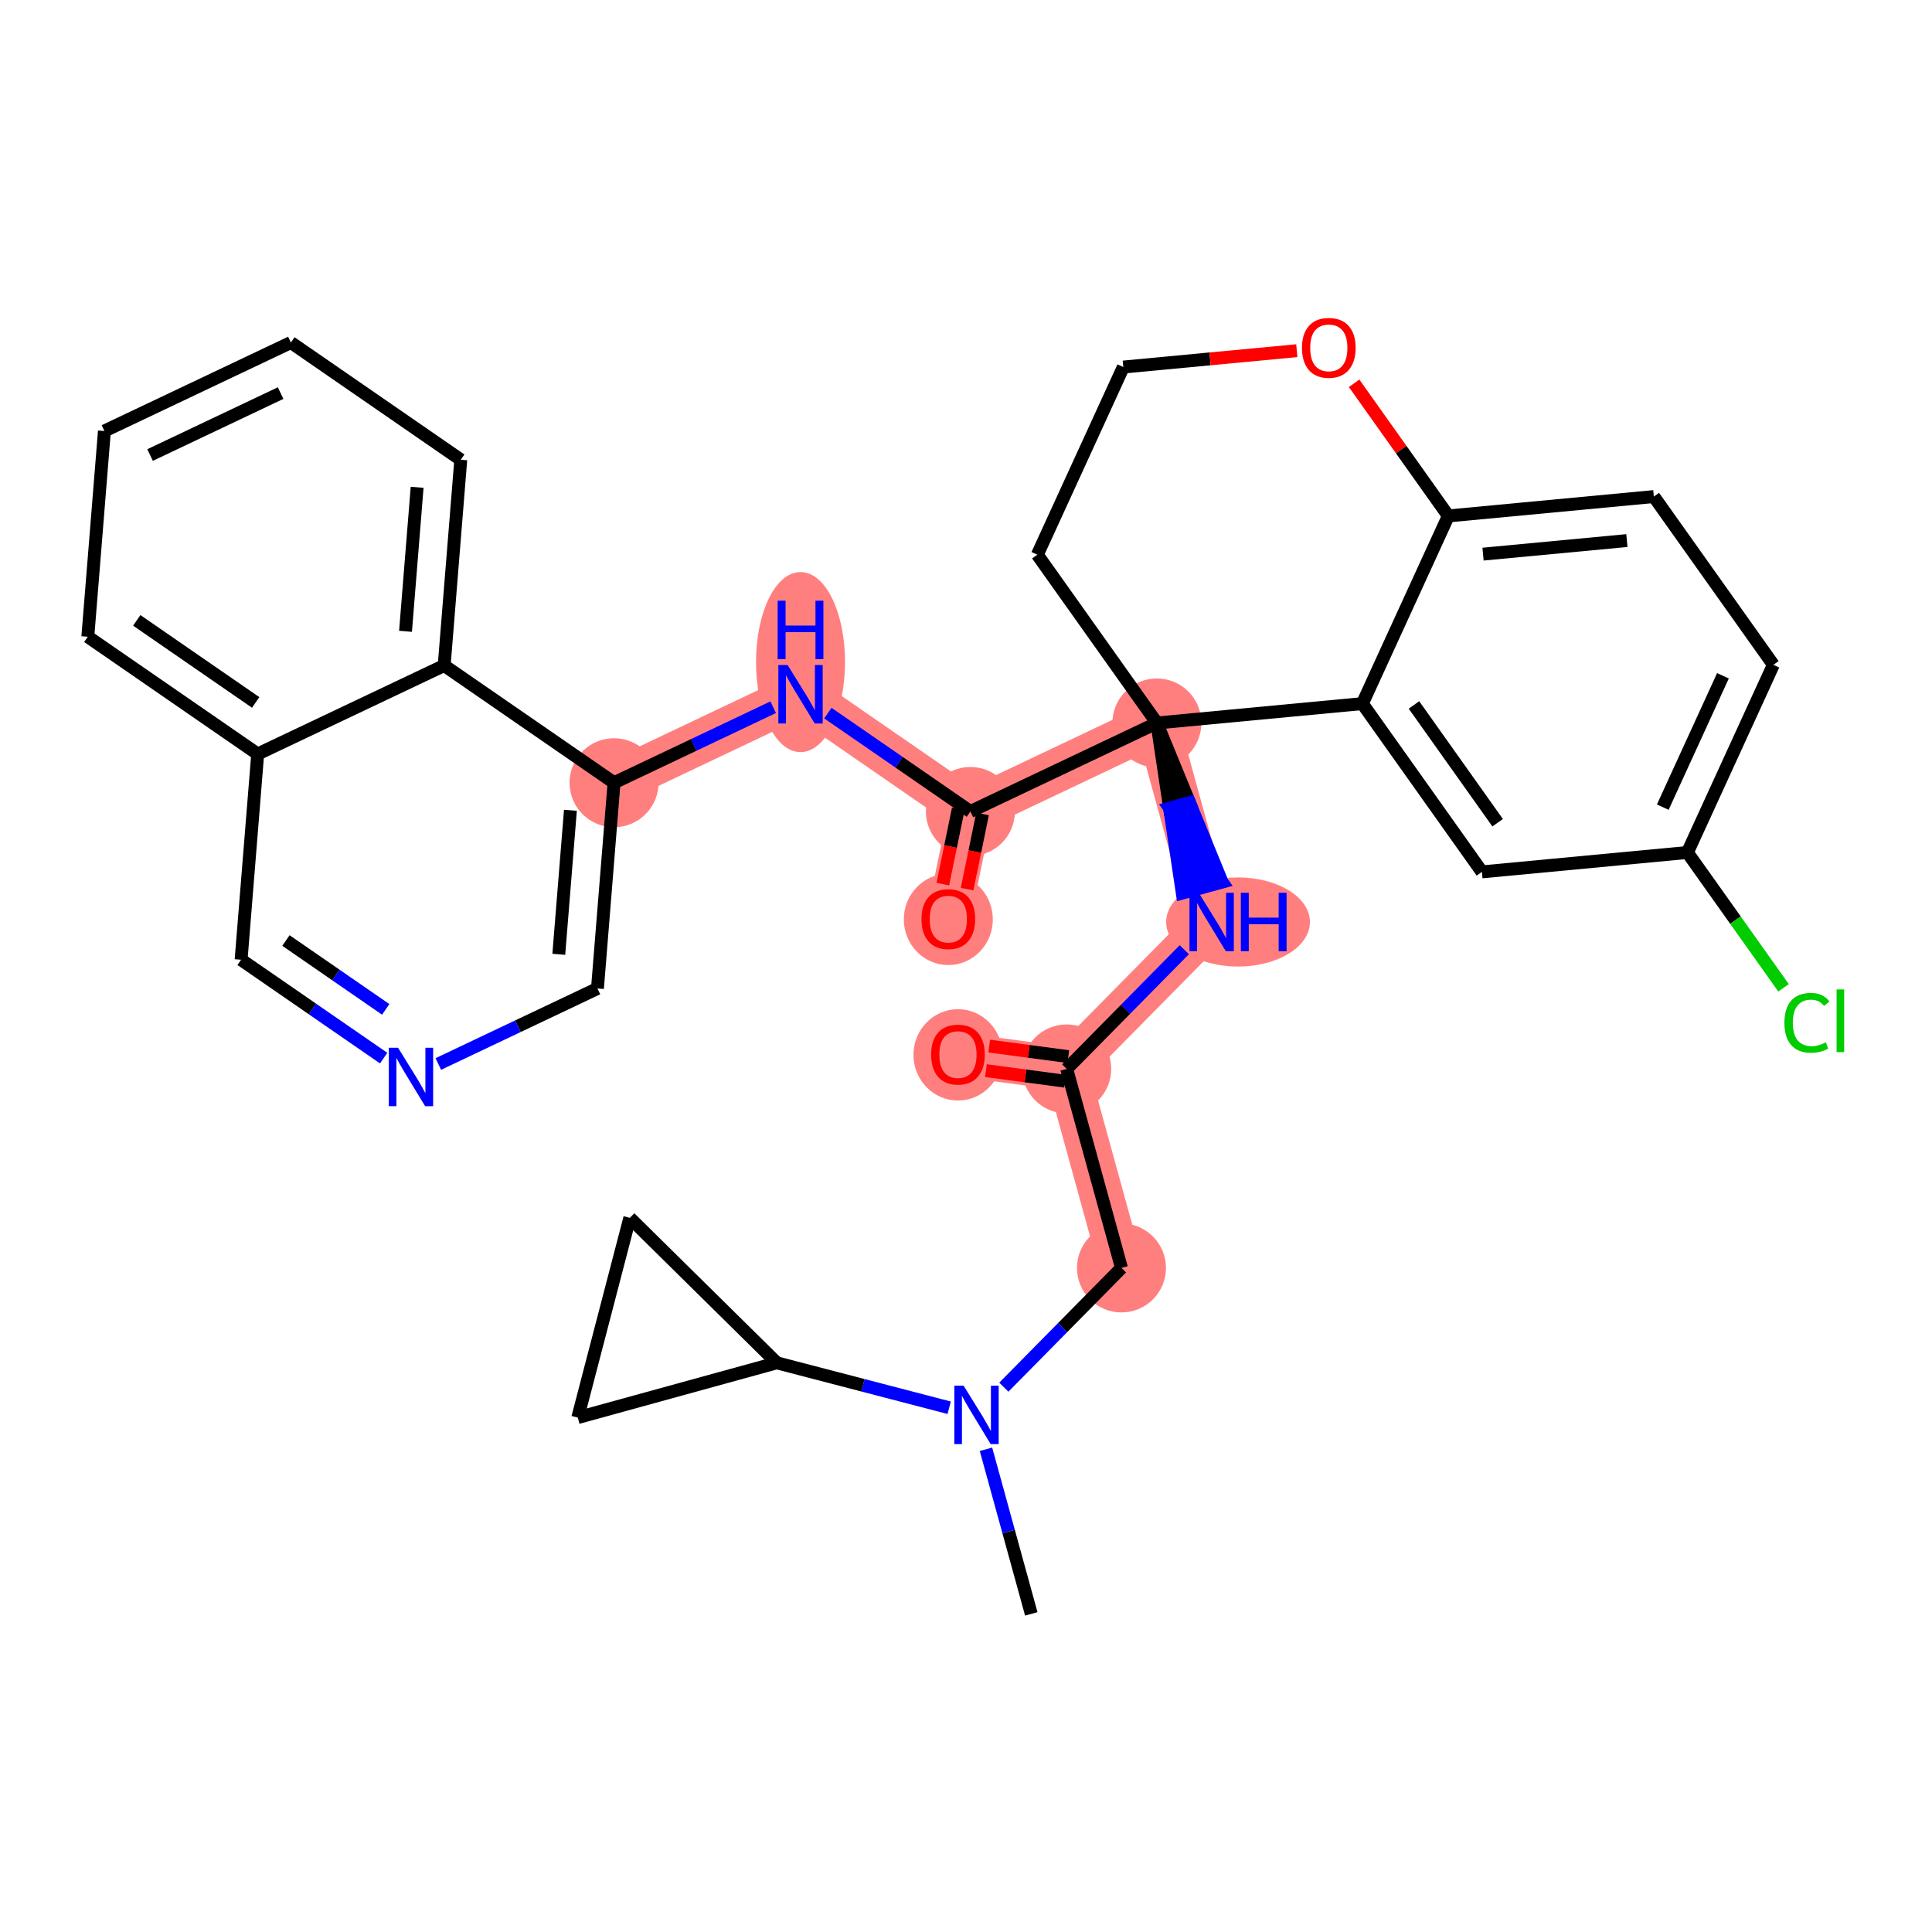 <?xml version='1.0' encoding='iso-8859-1'?>
<svg version='1.1' baseProfile='full'
              xmlns='http://www.w3.org/2000/svg'
                      xmlns:rdkit='http://www.rdkit.org/xml'
                      xmlns:xlink='http://www.w3.org/1999/xlink'
                  xml:space='preserve'
width='300px' height='300px' viewBox='0 0 300 300'>
<!-- END OF HEADER -->
<rect style='opacity:1.0;fill:#FFFFFF;stroke:none' width='300' height='300' x='0' y='0'> </rect>
<rect style='opacity:1.0;fill:#FFFFFF;stroke:none' width='300' height='300' x='0' y='0'> </rect>
<path d='M 174.141,196.885 L 165.636,165.983' style='fill:none;fill-rule:evenodd;stroke:#FF7F7F;stroke-width:6.8px;stroke-linecap:butt;stroke-linejoin:miter;stroke-opacity:1' />
<path d='M 165.636,165.983 L 148.752,163.728' style='fill:none;fill-rule:evenodd;stroke:#FF7F7F;stroke-width:6.8px;stroke-linecap:butt;stroke-linejoin:miter;stroke-opacity:1' />
<path d='M 165.636,165.983 L 188.145,143.166' style='fill:none;fill-rule:evenodd;stroke:#FF7F7F;stroke-width:6.8px;stroke-linecap:butt;stroke-linejoin:miter;stroke-opacity:1' />
<path d='M 188.145,143.166 L 179.64,112.264' style='fill:none;fill-rule:evenodd;stroke:#FF7F7F;stroke-width:6.8px;stroke-linecap:butt;stroke-linejoin:miter;stroke-opacity:1' />
<path d='M 179.64,112.264 L 150.684,126.006' style='fill:none;fill-rule:evenodd;stroke:#FF7F7F;stroke-width:6.8px;stroke-linecap:butt;stroke-linejoin:miter;stroke-opacity:1' />
<path d='M 150.684,126.006 L 147.255,142.691' style='fill:none;fill-rule:evenodd;stroke:#FF7F7F;stroke-width:6.8px;stroke-linecap:butt;stroke-linejoin:miter;stroke-opacity:1' />
<path d='M 150.684,126.006 L 124.305,107.801' style='fill:none;fill-rule:evenodd;stroke:#FF7F7F;stroke-width:6.8px;stroke-linecap:butt;stroke-linejoin:miter;stroke-opacity:1' />
<path d='M 124.305,107.801 L 95.35,121.543' style='fill:none;fill-rule:evenodd;stroke:#FF7F7F;stroke-width:6.8px;stroke-linecap:butt;stroke-linejoin:miter;stroke-opacity:1' />
<ellipse cx='174.141' cy='196.885' rx='6.41' ry='6.41'  style='fill:#FF7F7F;fill-rule:evenodd;stroke:#FF7F7F;stroke-width:1.0px;stroke-linecap:butt;stroke-linejoin:miter;stroke-opacity:1' />
<ellipse cx='165.636' cy='165.983' rx='6.41' ry='6.41'  style='fill:#FF7F7F;fill-rule:evenodd;stroke:#FF7F7F;stroke-width:1.0px;stroke-linecap:butt;stroke-linejoin:miter;stroke-opacity:1' />
<ellipse cx='148.752' cy='163.798' rx='6.41' ry='6.591'  style='fill:#FF7F7F;fill-rule:evenodd;stroke:#FF7F7F;stroke-width:1.0px;stroke-linecap:butt;stroke-linejoin:miter;stroke-opacity:1' />
<ellipse cx='192.241' cy='143.166' rx='10.661' ry='6.418'  style='fill:#FF7F7F;fill-rule:evenodd;stroke:#FF7F7F;stroke-width:1.0px;stroke-linecap:butt;stroke-linejoin:miter;stroke-opacity:1' />
<ellipse cx='179.64' cy='112.264' rx='6.41' ry='6.41'  style='fill:#FF7F7F;fill-rule:evenodd;stroke:#FF7F7F;stroke-width:1.0px;stroke-linecap:butt;stroke-linejoin:miter;stroke-opacity:1' />
<ellipse cx='150.684' cy='126.006' rx='6.41' ry='6.41'  style='fill:#FF7F7F;fill-rule:evenodd;stroke:#FF7F7F;stroke-width:1.0px;stroke-linecap:butt;stroke-linejoin:miter;stroke-opacity:1' />
<ellipse cx='147.255' cy='142.762' rx='6.41' ry='6.591'  style='fill:#FF7F7F;fill-rule:evenodd;stroke:#FF7F7F;stroke-width:1.0px;stroke-linecap:butt;stroke-linejoin:miter;stroke-opacity:1' />
<ellipse cx='124.305' cy='102.809' rx='6.41' ry='13.479'  style='fill:#FF7F7F;fill-rule:evenodd;stroke:#FF7F7F;stroke-width:1.0px;stroke-linecap:butt;stroke-linejoin:miter;stroke-opacity:1' />
<ellipse cx='95.35' cy='121.543' rx='6.41' ry='6.41'  style='fill:#FF7F7F;fill-rule:evenodd;stroke:#FF7F7F;stroke-width:1.0px;stroke-linecap:butt;stroke-linejoin:miter;stroke-opacity:1' />
<path class='bond-0 atom-0 atom-1' d='M 160.137,250.604 L 156.619,237.823' style='fill:none;fill-rule:evenodd;stroke:#000000;stroke-width:2.0px;stroke-linecap:butt;stroke-linejoin:miter;stroke-opacity:1' />
<path class='bond-0 atom-0 atom-1' d='M 156.619,237.823 L 153.101,225.042' style='fill:none;fill-rule:evenodd;stroke:#0000FF;stroke-width:2.0px;stroke-linecap:butt;stroke-linejoin:miter;stroke-opacity:1' />
<path class='bond-1 atom-1 atom-2' d='M 155.875,215.4 L 165.008,206.143' style='fill:none;fill-rule:evenodd;stroke:#0000FF;stroke-width:2.0px;stroke-linecap:butt;stroke-linejoin:miter;stroke-opacity:1' />
<path class='bond-1 atom-1 atom-2' d='M 165.008,206.143 L 174.141,196.885' style='fill:none;fill-rule:evenodd;stroke:#000000;stroke-width:2.0px;stroke-linecap:butt;stroke-linejoin:miter;stroke-opacity:1' />
<path class='bond-29 atom-1 atom-30' d='M 147.388,218.596 L 134.002,215.106' style='fill:none;fill-rule:evenodd;stroke:#0000FF;stroke-width:2.0px;stroke-linecap:butt;stroke-linejoin:miter;stroke-opacity:1' />
<path class='bond-29 atom-1 atom-30' d='M 134.002,215.106 L 120.617,211.617' style='fill:none;fill-rule:evenodd;stroke:#000000;stroke-width:2.0px;stroke-linecap:butt;stroke-linejoin:miter;stroke-opacity:1' />
<path class='bond-2 atom-2 atom-3' d='M 174.141,196.885 L 165.636,165.983' style='fill:none;fill-rule:evenodd;stroke:#000000;stroke-width:2.0px;stroke-linecap:butt;stroke-linejoin:miter;stroke-opacity:1' />
<path class='bond-3 atom-3 atom-4' d='M 165.89,164.077 L 159.745,163.256' style='fill:none;fill-rule:evenodd;stroke:#000000;stroke-width:2.0px;stroke-linecap:butt;stroke-linejoin:miter;stroke-opacity:1' />
<path class='bond-3 atom-3 atom-4' d='M 159.745,163.256 L 153.6,162.435' style='fill:none;fill-rule:evenodd;stroke:#FF0000;stroke-width:2.0px;stroke-linecap:butt;stroke-linejoin:miter;stroke-opacity:1' />
<path class='bond-3 atom-3 atom-4' d='M 165.381,167.889 L 159.236,167.068' style='fill:none;fill-rule:evenodd;stroke:#000000;stroke-width:2.0px;stroke-linecap:butt;stroke-linejoin:miter;stroke-opacity:1' />
<path class='bond-3 atom-3 atom-4' d='M 159.236,167.068 L 153.09,166.247' style='fill:none;fill-rule:evenodd;stroke:#FF0000;stroke-width:2.0px;stroke-linecap:butt;stroke-linejoin:miter;stroke-opacity:1' />
<path class='bond-4 atom-3 atom-5' d='M 165.636,165.983 L 174.769,156.726' style='fill:none;fill-rule:evenodd;stroke:#000000;stroke-width:2.0px;stroke-linecap:butt;stroke-linejoin:miter;stroke-opacity:1' />
<path class='bond-4 atom-3 atom-5' d='M 174.769,156.726 L 183.901,147.468' style='fill:none;fill-rule:evenodd;stroke:#0000FF;stroke-width:2.0px;stroke-linecap:butt;stroke-linejoin:miter;stroke-opacity:1' />
<path class='bond-5 atom-6 atom-5' d='M 179.64,112.264 L 181.613,125.471 L 184.703,124.62 Z' style='fill:#000000;fill-rule:evenodd;fill-opacity:1;stroke:#000000;stroke-width:2.0px;stroke-linecap:butt;stroke-linejoin:miter;stroke-opacity:1;' />
<path class='bond-5 atom-6 atom-5' d='M 181.613,125.471 L 189.766,136.976 L 183.585,138.677 Z' style='fill:#0000FF;fill-rule:evenodd;fill-opacity:1;stroke:#0000FF;stroke-width:2.0px;stroke-linecap:butt;stroke-linejoin:miter;stroke-opacity:1;' />
<path class='bond-5 atom-6 atom-5' d='M 181.613,125.471 L 184.703,124.62 L 189.766,136.976 Z' style='fill:#0000FF;fill-rule:evenodd;fill-opacity:1;stroke:#0000FF;stroke-width:2.0px;stroke-linecap:butt;stroke-linejoin:miter;stroke-opacity:1;' />
<path class='bond-6 atom-6 atom-7' d='M 179.64,112.264 L 150.684,126.006' style='fill:none;fill-rule:evenodd;stroke:#000000;stroke-width:2.0px;stroke-linecap:butt;stroke-linejoin:miter;stroke-opacity:1' />
<path class='bond-19 atom-6 atom-20' d='M 179.64,112.264 L 161.078,86.135' style='fill:none;fill-rule:evenodd;stroke:#000000;stroke-width:2.0px;stroke-linecap:butt;stroke-linejoin:miter;stroke-opacity:1' />
<path class='bond-32 atom-29 atom-6' d='M 211.549,109.255 L 179.64,112.264' style='fill:none;fill-rule:evenodd;stroke:#000000;stroke-width:2.0px;stroke-linecap:butt;stroke-linejoin:miter;stroke-opacity:1' />
<path class='bond-7 atom-7 atom-8' d='M 148.8,125.619 L 147.601,131.454' style='fill:none;fill-rule:evenodd;stroke:#000000;stroke-width:2.0px;stroke-linecap:butt;stroke-linejoin:miter;stroke-opacity:1' />
<path class='bond-7 atom-7 atom-8' d='M 147.601,131.454 L 146.402,137.288' style='fill:none;fill-rule:evenodd;stroke:#FF0000;stroke-width:2.0px;stroke-linecap:butt;stroke-linejoin:miter;stroke-opacity:1' />
<path class='bond-7 atom-7 atom-8' d='M 152.568,126.394 L 151.369,132.228' style='fill:none;fill-rule:evenodd;stroke:#000000;stroke-width:2.0px;stroke-linecap:butt;stroke-linejoin:miter;stroke-opacity:1' />
<path class='bond-7 atom-7 atom-8' d='M 151.369,132.228 L 150.17,138.063' style='fill:none;fill-rule:evenodd;stroke:#FF0000;stroke-width:2.0px;stroke-linecap:butt;stroke-linejoin:miter;stroke-opacity:1' />
<path class='bond-8 atom-7 atom-9' d='M 150.684,126.006 L 139.617,118.368' style='fill:none;fill-rule:evenodd;stroke:#000000;stroke-width:2.0px;stroke-linecap:butt;stroke-linejoin:miter;stroke-opacity:1' />
<path class='bond-8 atom-7 atom-9' d='M 139.617,118.368 L 128.549,110.73' style='fill:none;fill-rule:evenodd;stroke:#0000FF;stroke-width:2.0px;stroke-linecap:butt;stroke-linejoin:miter;stroke-opacity:1' />
<path class='bond-9 atom-9 atom-10' d='M 120.062,109.815 L 107.706,115.679' style='fill:none;fill-rule:evenodd;stroke:#0000FF;stroke-width:2.0px;stroke-linecap:butt;stroke-linejoin:miter;stroke-opacity:1' />
<path class='bond-9 atom-9 atom-10' d='M 107.706,115.679 L 95.35,121.543' style='fill:none;fill-rule:evenodd;stroke:#000000;stroke-width:2.0px;stroke-linecap:butt;stroke-linejoin:miter;stroke-opacity:1' />
<path class='bond-10 atom-10 atom-11' d='M 95.35,121.543 L 92.773,153.491' style='fill:none;fill-rule:evenodd;stroke:#000000;stroke-width:2.0px;stroke-linecap:butt;stroke-linejoin:miter;stroke-opacity:1' />
<path class='bond-10 atom-10 atom-11' d='M 88.574,125.82 L 86.77,148.183' style='fill:none;fill-rule:evenodd;stroke:#000000;stroke-width:2.0px;stroke-linecap:butt;stroke-linejoin:miter;stroke-opacity:1' />
<path class='bond-34 atom-19 atom-10' d='M 68.971,103.338 L 95.35,121.543' style='fill:none;fill-rule:evenodd;stroke:#000000;stroke-width:2.0px;stroke-linecap:butt;stroke-linejoin:miter;stroke-opacity:1' />
<path class='bond-11 atom-11 atom-12' d='M 92.773,153.491 L 80.417,159.355' style='fill:none;fill-rule:evenodd;stroke:#000000;stroke-width:2.0px;stroke-linecap:butt;stroke-linejoin:miter;stroke-opacity:1' />
<path class='bond-11 atom-11 atom-12' d='M 80.417,159.355 L 68.061,165.219' style='fill:none;fill-rule:evenodd;stroke:#0000FF;stroke-width:2.0px;stroke-linecap:butt;stroke-linejoin:miter;stroke-opacity:1' />
<path class='bond-12 atom-12 atom-13' d='M 59.574,164.304 L 48.506,156.666' style='fill:none;fill-rule:evenodd;stroke:#0000FF;stroke-width:2.0px;stroke-linecap:butt;stroke-linejoin:miter;stroke-opacity:1' />
<path class='bond-12 atom-12 atom-13' d='M 48.506,156.666 L 37.438,149.027' style='fill:none;fill-rule:evenodd;stroke:#000000;stroke-width:2.0px;stroke-linecap:butt;stroke-linejoin:miter;stroke-opacity:1' />
<path class='bond-12 atom-12 atom-13' d='M 59.894,156.737 L 52.147,151.39' style='fill:none;fill-rule:evenodd;stroke:#0000FF;stroke-width:2.0px;stroke-linecap:butt;stroke-linejoin:miter;stroke-opacity:1' />
<path class='bond-12 atom-12 atom-13' d='M 52.147,151.39 L 44.4,146.043' style='fill:none;fill-rule:evenodd;stroke:#000000;stroke-width:2.0px;stroke-linecap:butt;stroke-linejoin:miter;stroke-opacity:1' />
<path class='bond-13 atom-13 atom-14' d='M 37.438,149.027 L 40.015,117.08' style='fill:none;fill-rule:evenodd;stroke:#000000;stroke-width:2.0px;stroke-linecap:butt;stroke-linejoin:miter;stroke-opacity:1' />
<path class='bond-14 atom-14 atom-15' d='M 40.015,117.08 L 13.636,98.874' style='fill:none;fill-rule:evenodd;stroke:#000000;stroke-width:2.0px;stroke-linecap:butt;stroke-linejoin:miter;stroke-opacity:1' />
<path class='bond-14 atom-14 atom-15' d='M 39.699,109.073 L 21.234,96.329' style='fill:none;fill-rule:evenodd;stroke:#000000;stroke-width:2.0px;stroke-linecap:butt;stroke-linejoin:miter;stroke-opacity:1' />
<path class='bond-36 atom-19 atom-14' d='M 68.971,103.338 L 40.015,117.08' style='fill:none;fill-rule:evenodd;stroke:#000000;stroke-width:2.0px;stroke-linecap:butt;stroke-linejoin:miter;stroke-opacity:1' />
<path class='bond-15 atom-15 atom-16' d='M 13.636,98.874 L 16.213,66.927' style='fill:none;fill-rule:evenodd;stroke:#000000;stroke-width:2.0px;stroke-linecap:butt;stroke-linejoin:miter;stroke-opacity:1' />
<path class='bond-16 atom-16 atom-17' d='M 16.213,66.927 L 45.169,53.185' style='fill:none;fill-rule:evenodd;stroke:#000000;stroke-width:2.0px;stroke-linecap:butt;stroke-linejoin:miter;stroke-opacity:1' />
<path class='bond-16 atom-16 atom-17' d='M 23.305,70.657 L 43.574,61.038' style='fill:none;fill-rule:evenodd;stroke:#000000;stroke-width:2.0px;stroke-linecap:butt;stroke-linejoin:miter;stroke-opacity:1' />
<path class='bond-17 atom-17 atom-18' d='M 45.169,53.185 L 71.548,71.39' style='fill:none;fill-rule:evenodd;stroke:#000000;stroke-width:2.0px;stroke-linecap:butt;stroke-linejoin:miter;stroke-opacity:1' />
<path class='bond-18 atom-18 atom-19' d='M 71.548,71.39 L 68.971,103.338' style='fill:none;fill-rule:evenodd;stroke:#000000;stroke-width:2.0px;stroke-linecap:butt;stroke-linejoin:miter;stroke-opacity:1' />
<path class='bond-18 atom-18 atom-19' d='M 64.772,75.667 L 62.968,98.03' style='fill:none;fill-rule:evenodd;stroke:#000000;stroke-width:2.0px;stroke-linecap:butt;stroke-linejoin:miter;stroke-opacity:1' />
<path class='bond-20 atom-20 atom-21' d='M 161.078,86.135 L 174.427,56.995' style='fill:none;fill-rule:evenodd;stroke:#000000;stroke-width:2.0px;stroke-linecap:butt;stroke-linejoin:miter;stroke-opacity:1' />
<path class='bond-21 atom-21 atom-22' d='M 174.427,56.995 L 187.897,55.725' style='fill:none;fill-rule:evenodd;stroke:#000000;stroke-width:2.0px;stroke-linecap:butt;stroke-linejoin:miter;stroke-opacity:1' />
<path class='bond-21 atom-21 atom-22' d='M 187.897,55.725 L 201.368,54.454' style='fill:none;fill-rule:evenodd;stroke:#FF0000;stroke-width:2.0px;stroke-linecap:butt;stroke-linejoin:miter;stroke-opacity:1' />
<path class='bond-22 atom-22 atom-23' d='M 210.266,59.518 L 217.582,69.816' style='fill:none;fill-rule:evenodd;stroke:#FF0000;stroke-width:2.0px;stroke-linecap:butt;stroke-linejoin:miter;stroke-opacity:1' />
<path class='bond-22 atom-22 atom-23' d='M 217.582,69.816 L 224.897,80.115' style='fill:none;fill-rule:evenodd;stroke:#000000;stroke-width:2.0px;stroke-linecap:butt;stroke-linejoin:miter;stroke-opacity:1' />
<path class='bond-23 atom-23 atom-24' d='M 224.897,80.115 L 256.807,77.105' style='fill:none;fill-rule:evenodd;stroke:#000000;stroke-width:2.0px;stroke-linecap:butt;stroke-linejoin:miter;stroke-opacity:1' />
<path class='bond-23 atom-23 atom-24' d='M 230.286,86.046 L 252.623,83.939' style='fill:none;fill-rule:evenodd;stroke:#000000;stroke-width:2.0px;stroke-linecap:butt;stroke-linejoin:miter;stroke-opacity:1' />
<path class='bond-35 atom-29 atom-23' d='M 211.549,109.255 L 224.897,80.115' style='fill:none;fill-rule:evenodd;stroke:#000000;stroke-width:2.0px;stroke-linecap:butt;stroke-linejoin:miter;stroke-opacity:1' />
<path class='bond-24 atom-24 atom-25' d='M 256.807,77.105 L 275.368,103.235' style='fill:none;fill-rule:evenodd;stroke:#000000;stroke-width:2.0px;stroke-linecap:butt;stroke-linejoin:miter;stroke-opacity:1' />
<path class='bond-25 atom-25 atom-26' d='M 275.368,103.235 L 262.02,132.374' style='fill:none;fill-rule:evenodd;stroke:#000000;stroke-width:2.0px;stroke-linecap:butt;stroke-linejoin:miter;stroke-opacity:1' />
<path class='bond-25 atom-25 atom-26' d='M 267.538,104.936 L 258.195,125.334' style='fill:none;fill-rule:evenodd;stroke:#000000;stroke-width:2.0px;stroke-linecap:butt;stroke-linejoin:miter;stroke-opacity:1' />
<path class='bond-26 atom-26 atom-27' d='M 262.02,132.374 L 269.484,142.881' style='fill:none;fill-rule:evenodd;stroke:#000000;stroke-width:2.0px;stroke-linecap:butt;stroke-linejoin:miter;stroke-opacity:1' />
<path class='bond-26 atom-26 atom-27' d='M 269.484,142.881 L 276.948,153.388' style='fill:none;fill-rule:evenodd;stroke:#00CC00;stroke-width:2.0px;stroke-linecap:butt;stroke-linejoin:miter;stroke-opacity:1' />
<path class='bond-27 atom-26 atom-28' d='M 262.02,132.374 L 230.111,135.384' style='fill:none;fill-rule:evenodd;stroke:#000000;stroke-width:2.0px;stroke-linecap:butt;stroke-linejoin:miter;stroke-opacity:1' />
<path class='bond-28 atom-28 atom-29' d='M 230.111,135.384 L 211.549,109.255' style='fill:none;fill-rule:evenodd;stroke:#000000;stroke-width:2.0px;stroke-linecap:butt;stroke-linejoin:miter;stroke-opacity:1' />
<path class='bond-28 atom-28 atom-29' d='M 232.552,127.752 L 219.559,109.462' style='fill:none;fill-rule:evenodd;stroke:#000000;stroke-width:2.0px;stroke-linecap:butt;stroke-linejoin:miter;stroke-opacity:1' />
<path class='bond-30 atom-30 atom-31' d='M 120.617,211.617 L 89.715,220.122' style='fill:none;fill-rule:evenodd;stroke:#000000;stroke-width:2.0px;stroke-linecap:butt;stroke-linejoin:miter;stroke-opacity:1' />
<path class='bond-33 atom-32 atom-30' d='M 97.8,189.107 L 120.617,211.617' style='fill:none;fill-rule:evenodd;stroke:#000000;stroke-width:2.0px;stroke-linecap:butt;stroke-linejoin:miter;stroke-opacity:1' />
<path class='bond-31 atom-31 atom-32' d='M 89.715,220.122 L 97.8,189.107' style='fill:none;fill-rule:evenodd;stroke:#000000;stroke-width:2.0px;stroke-linecap:butt;stroke-linejoin:miter;stroke-opacity:1' />
<path  class='atom-1' d='M 149.625 215.164
L 152.599 219.971
Q 152.894 220.446, 153.369 221.305
Q 153.843 222.164, 153.869 222.215
L 153.869 215.164
L 155.074 215.164
L 155.074 224.24
L 153.83 224.24
L 150.638 218.984
Q 150.266 218.369, 149.869 217.664
Q 149.484 216.958, 149.369 216.74
L 149.369 224.24
L 148.189 224.24
L 148.189 215.164
L 149.625 215.164
' fill='#0000FF'/>
<path  class='atom-4' d='M 144.586 163.753
Q 144.586 161.574, 145.663 160.356
Q 146.74 159.138, 148.752 159.138
Q 150.765 159.138, 151.842 160.356
Q 152.919 161.574, 152.919 163.753
Q 152.919 165.958, 151.829 167.215
Q 150.74 168.458, 148.752 168.458
Q 146.752 168.458, 145.663 167.215
Q 144.586 165.971, 144.586 163.753
M 148.752 167.433
Q 150.137 167.433, 150.881 166.51
Q 151.637 165.574, 151.637 163.753
Q 151.637 161.971, 150.881 161.074
Q 150.137 160.163, 148.752 160.163
Q 147.368 160.163, 146.611 161.061
Q 145.868 161.958, 145.868 163.753
Q 145.868 165.586, 146.611 166.51
Q 147.368 167.433, 148.752 167.433
' fill='#FF0000'/>
<path  class='atom-5' d='M 186.139 138.628
L 189.113 143.436
Q 189.408 143.91, 189.882 144.769
Q 190.357 145.628, 190.382 145.679
L 190.382 138.628
L 191.587 138.628
L 191.587 147.705
L 190.344 147.705
L 187.151 142.449
Q 186.78 141.833, 186.382 141.128
Q 185.998 140.423, 185.882 140.205
L 185.882 147.705
L 184.703 147.705
L 184.703 138.628
L 186.139 138.628
' fill='#0000FF'/>
<path  class='atom-5' d='M 192.677 138.628
L 193.908 138.628
L 193.908 142.487
L 198.549 142.487
L 198.549 138.628
L 199.78 138.628
L 199.78 147.705
L 198.549 147.705
L 198.549 143.513
L 193.908 143.513
L 193.908 147.705
L 192.677 147.705
L 192.677 138.628
' fill='#0000FF'/>
<path  class='atom-8' d='M 143.089 142.717
Q 143.089 140.537, 144.166 139.319
Q 145.243 138.101, 147.255 138.101
Q 149.268 138.101, 150.345 139.319
Q 151.422 140.537, 151.422 142.717
Q 151.422 144.922, 150.332 146.178
Q 149.243 147.422, 147.255 147.422
Q 145.255 147.422, 144.166 146.178
Q 143.089 144.935, 143.089 142.717
M 147.255 146.396
Q 148.64 146.396, 149.384 145.473
Q 150.14 144.537, 150.14 142.717
Q 150.14 140.935, 149.384 140.037
Q 148.64 139.127, 147.255 139.127
Q 145.871 139.127, 145.114 140.024
Q 144.371 140.922, 144.371 142.717
Q 144.371 144.55, 145.114 145.473
Q 145.871 146.396, 147.255 146.396
' fill='#FF0000'/>
<path  class='atom-9' d='M 122.299 103.263
L 125.273 108.07
Q 125.568 108.545, 126.043 109.404
Q 126.517 110.263, 126.543 110.314
L 126.543 103.263
L 127.748 103.263
L 127.748 112.34
L 126.504 112.34
L 123.312 107.083
Q 122.94 106.468, 122.543 105.763
Q 122.158 105.058, 122.043 104.84
L 122.043 112.34
L 120.863 112.34
L 120.863 103.263
L 122.299 103.263
' fill='#0000FF'/>
<path  class='atom-9' d='M 120.754 93.278
L 121.985 93.278
L 121.985 97.137
L 126.626 97.137
L 126.626 93.278
L 127.857 93.278
L 127.857 102.355
L 126.626 102.355
L 126.626 98.163
L 121.985 98.163
L 121.985 102.355
L 120.754 102.355
L 120.754 93.278
' fill='#0000FF'/>
<path  class='atom-12' d='M 61.811 162.694
L 64.785 167.502
Q 65.08 167.976, 65.554 168.835
Q 66.029 169.694, 66.054 169.745
L 66.054 162.694
L 67.259 162.694
L 67.259 171.771
L 66.016 171.771
L 62.824 166.515
Q 62.452 165.899, 62.054 165.194
Q 61.67 164.489, 61.554 164.271
L 61.554 171.771
L 60.375 171.771
L 60.375 162.694
L 61.811 162.694
' fill='#0000FF'/>
<path  class='atom-22' d='M 202.169 54.011
Q 202.169 51.832, 203.246 50.614
Q 204.323 49.396, 206.336 49.396
Q 208.349 49.396, 209.426 50.614
Q 210.503 51.832, 210.503 54.011
Q 210.503 56.216, 209.413 57.473
Q 208.323 58.716, 206.336 58.716
Q 204.336 58.716, 203.246 57.473
Q 202.169 56.229, 202.169 54.011
M 206.336 57.691
Q 207.721 57.691, 208.464 56.768
Q 209.221 55.832, 209.221 54.011
Q 209.221 52.229, 208.464 51.332
Q 207.721 50.422, 206.336 50.422
Q 204.952 50.422, 204.195 51.319
Q 203.452 52.216, 203.452 54.011
Q 203.452 55.845, 204.195 56.768
Q 204.952 57.691, 206.336 57.691
' fill='#FF0000'/>
<path  class='atom-27' d='M 277.082 158.818
Q 277.082 156.561, 278.133 155.382
Q 279.197 154.19, 281.21 154.19
Q 283.082 154.19, 284.082 155.51
L 283.235 156.202
Q 282.505 155.241, 281.21 155.241
Q 279.838 155.241, 279.107 156.164
Q 278.389 157.074, 278.389 158.818
Q 278.389 160.613, 279.133 161.536
Q 279.889 162.459, 281.351 162.459
Q 282.351 162.459, 283.517 161.856
L 283.876 162.818
Q 283.402 163.125, 282.684 163.305
Q 281.966 163.484, 281.171 163.484
Q 279.197 163.484, 278.133 162.279
Q 277.082 161.074, 277.082 158.818
' fill='#00CC00'/>
<path  class='atom-27' d='M 285.184 153.638
L 286.364 153.638
L 286.364 163.369
L 285.184 163.369
L 285.184 153.638
' fill='#00CC00'/>
</svg>
